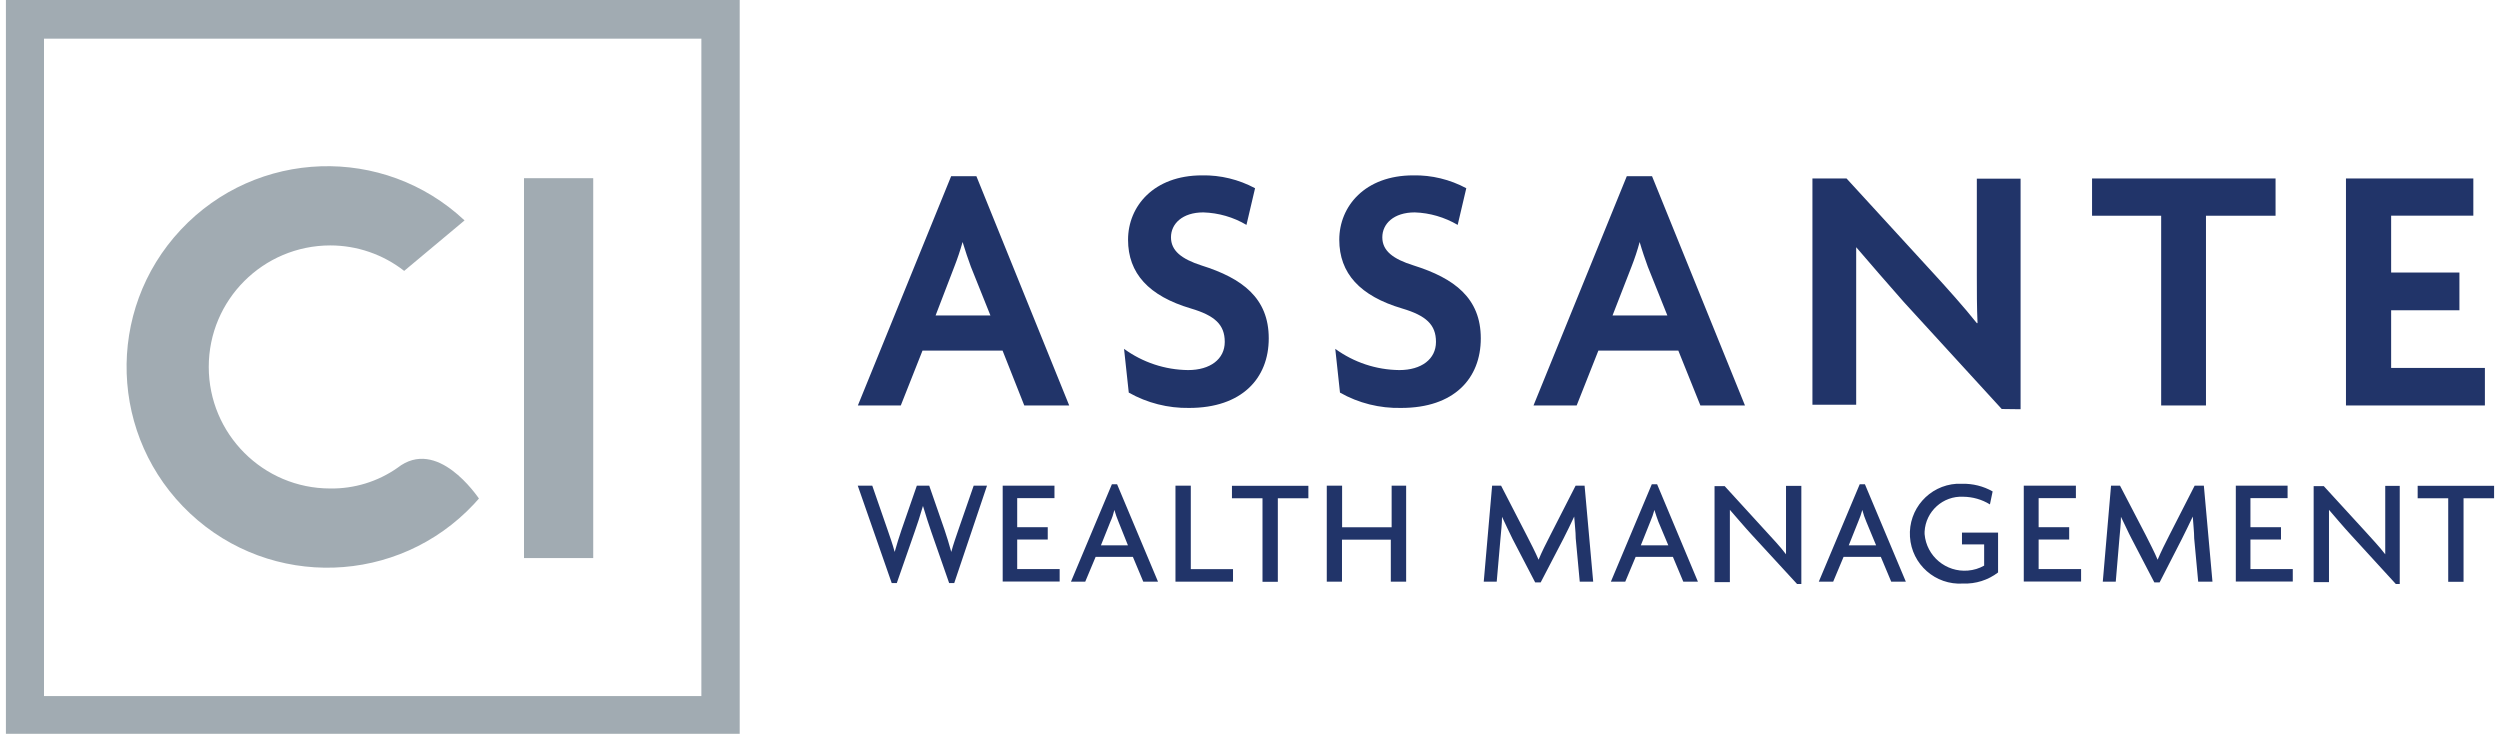 <svg xmlns="http://www.w3.org/2000/svg" id="Layer_1" width="2.93in" height=".86in" viewBox="0 0 210.98 62.22"><path d="m62.22,62.22H0V0h62.22v62.22Zm-58.99-3.2h55.74V3.28H3.23s0,55.74,0,55.74Z" fill="#a1abb2" stroke-width="0"></path><path d="m33.2,39.67c-1.67,1.17-3.67,1.78-5.7,1.75-5.69,0-10.3-4.62-10.3-10.31s4.61-10.29,10.3-10.3c2.27,0,4.48.76,6.27,2.16l5.12-4.28c-6.86-6.43-17.63-6.07-24.06.79s-6.07,17.63.79,24.06,17.63,6.07,24.06-.79c.15-.16.29-.32.43-.48-.15-.19-3.53-5.25-6.91-2.6Z" fill="#a1abb2" stroke-width="0"></path><path d="m86.35,34.38l-1.84-4.65h-6.79l-1.84,4.65h-3.64l7.91-19.44h2.14l7.87,19.44h-3.81Zm-4.53-11.77c-.21-.57-.48-1.36-.7-2.09-.2.71-.43,1.4-.7,2.09l-1.59,4.14h4.65s-1.66-4.14-1.66-4.14Zm18.51,11.98c-1.79.03-3.56-.42-5.12-1.3l-.4-3.71c1.58,1.15,3.48,1.78,5.43,1.8,1.88,0,3.11-.93,3.11-2.39s-.84-2.23-2.86-2.83c-3.59-1.06-5.34-2.99-5.34-5.83s2.18-5.46,6.27-5.46c1.57-.03,3.12.35,4.5,1.09l-.73,3.11c-1.11-.66-2.37-1.02-3.66-1.06-1.78,0-2.74.97-2.74,2.11s.89,1.84,2.59,2.39c3.47,1.09,5.7,2.77,5.7,6.18s-2.3,5.9-6.75,5.9h0Zm17.98,0c-1.81.04-3.61-.4-5.19-1.3l-.4-3.71c1.58,1.15,3.48,1.78,5.43,1.8,1.88,0,3.11-.93,3.11-2.39s-.84-2.23-2.86-2.83c-3.59-1.06-5.34-2.99-5.34-5.83s2.18-5.46,6.27-5.46c1.57-.03,3.12.35,4.5,1.09l-.73,3.11c-1.11-.65-2.36-1.02-3.64-1.06-1.79,0-2.75.97-2.75,2.11s.89,1.84,2.66,2.39c3.46,1.09,5.69,2.77,5.69,6.18s-2.27,5.9-6.75,5.9Zm25.37-.21l-1.87-4.65h-6.78l-1.84,4.65h-3.66l7.91-19.44h2.14l7.88,19.44h-3.78Zm-4.46-11.77c-.21-.57-.48-1.36-.69-2.09-.19.71-.42,1.4-.69,2.09l-1.61,4.14h4.65l-1.66-4.14h0Zm30.01,12.07l-8.3-9.07c-1.3-1.48-2.83-3.23-4.04-4.65v13.36h-3.71V15.13h2.89l7.43,8.11c1.02,1.11,2.59,2.86,3.62,4.16h.06c-.06-1.3-.06-2.77-.06-4.08v-8.17h3.71v19.55l-1.6-.02h0Zm17.32-16.39v16.09h-3.8v-16.09h-5.86v-3.16h15.56v3.16h-5.9Zm11.87,16.09V15.13h10.8v3.16h-6.97v4.82h5.79v3.2h-5.79v4.89h7.95v3.18h-11.78Zm-118.01,15.06h-.43l-1.52-4.36c-.21-.62-.44-1.3-.7-2.18-.26.88-.48,1.57-.7,2.18l-1.52,4.36h-.43l-2.88-8.26h1.23l1.3,3.75c.18.54.43,1.21.6,1.87.18-.66.39-1.3.58-1.87l1.3-3.75h1.05l1.3,3.75c.18.53.39,1.21.57,1.87.17-.65.41-1.3.6-1.87l1.3-3.75h1.13l-2.78,8.26h0Zm4.11-.12v-8.14h4.39v1.06h-3.16v2.46h2.59v1.05h-2.59v2.5h3.6v1.06h-4.83,0Zm11.92,0l-.88-2.1h-3.16l-.88,2.1h-1.21l3.47-8.26h.44l3.47,8.26h-1.25Zm-2.1-5.08c-.14-.33-.25-.66-.35-1-.08.34-.19.68-.34,1l-.8,2h2.29l-.8-2Zm4.83,5.08v-8.14h1.3v7.08h3.58v1.06s-4.88,0-4.88,0Zm8.68-7.07v7.08h-1.3v-7.08h-2.59v-1.06h6.48v1.06h-2.59Zm9.58,7.07v-3.56h-4.14v3.56h-1.29v-8.14h1.3v3.53h4.2v-3.53h1.23v8.14s-1.3,0-1.3,0Zm16.02,0l-.34-3.67c0-.56-.1-1.3-.13-1.85-.26.57-.65,1.36-.92,1.89l-1.92,3.69h-.47l-1.92-3.69c-.27-.54-.62-1.3-.89-1.87,0,.62-.09,1.3-.13,1.83l-.32,3.67h-1.1l.71-8.14h.76l2.16,4.19c.32.62.75,1.46,1.02,2.09.25-.62.65-1.41,1-2.09l2.14-4.19h.76l.73,8.14s-1.14,0-1.14,0Zm8.78,0l-.88-2.1h-3.16l-.88,2.1h-1.22l3.47-8.26h.45l3.46,8.26h-1.24,0Zm-2.11-5.08c-.1-.26-.23-.65-.34-1-.09.34-.21.67-.35,1l-.8,2h2.33l-.84-2Zm11.75,5.27l-3.81-4.14c-.61-.66-1.3-1.48-1.88-2.14v6.13h-1.3v-8.14h.86l3.49,3.82c.48.53,1.22,1.3,1.71,1.96v-5.8h1.3v8.32h-.37s0-.01,0-.01Zm7.99-.19l-.88-2.1h-3.16l-.88,2.1h-1.22l3.47-8.26h.44l3.47,8.26h-1.24,0Zm-2.11-5.08c-.14-.32-.25-.66-.34-1-.09.34-.21.67-.35,1l-.8,2h2.32l-.83-2Zm8.2,5.24c-2.34.15-4.35-1.62-4.5-3.96s1.62-4.35,3.96-4.5c.15,0,.31,0,.46,0,.91-.02,1.8.2,2.59.65l-.23,1.1c-.68-.42-1.46-.64-2.26-.65-1.72-.09-3.19,1.24-3.28,2.96v.21c.16,1.87,1.81,3.25,3.68,3.09.48-.04.95-.18,1.37-.42v-1.8h-1.88v-1h3.06v3.38c-.85.65-1.9.98-2.97.94Zm5.15-.16v-8.14h4.42v1.06h-3.16v2.46h2.59v1.05h-2.59v2.5h3.6v1.06h-4.86Zm14.79,0l-.34-3.67c0-.56-.09-1.3-.12-1.85-.26.57-.66,1.36-.92,1.89l-1.89,3.69h-.45l-1.92-3.69c-.29-.54-.62-1.3-.91-1.87,0,.62-.09,1.3-.13,1.83l-.31,3.67h-1.1l.7-8.14h.76l2.18,4.19c.31.62.75,1.46,1.01,2.09.26-.62.65-1.41,1-2.09l2.14-4.19h.78l.73,8.14h-1.21,0Zm3.19,0v-8.14h4.39v1.06h-3.15v2.46h2.59v1.05h-2.59v2.5h3.59v1.06h-4.83Zm13.56.19l-3.79-4.14c-.61-.66-1.3-1.48-1.87-2.14v6.13h-1.3v-8.14h.86l3.5,3.82c.47.53,1.21,1.3,1.71,1.96v-5.8h1.23v8.32h-.34s0-.01,0-.01Zm5.75-7.26v7.08h-1.3v-7.08h-2.59v-1.06h6.48v1.06h-2.59Z" fill="#213469" stroke-width="0"></path><path d="m43.93,15.11h5.87v32.21h-5.87V15.11Z" fill="#a1abb2" stroke-width="0"></path></svg>